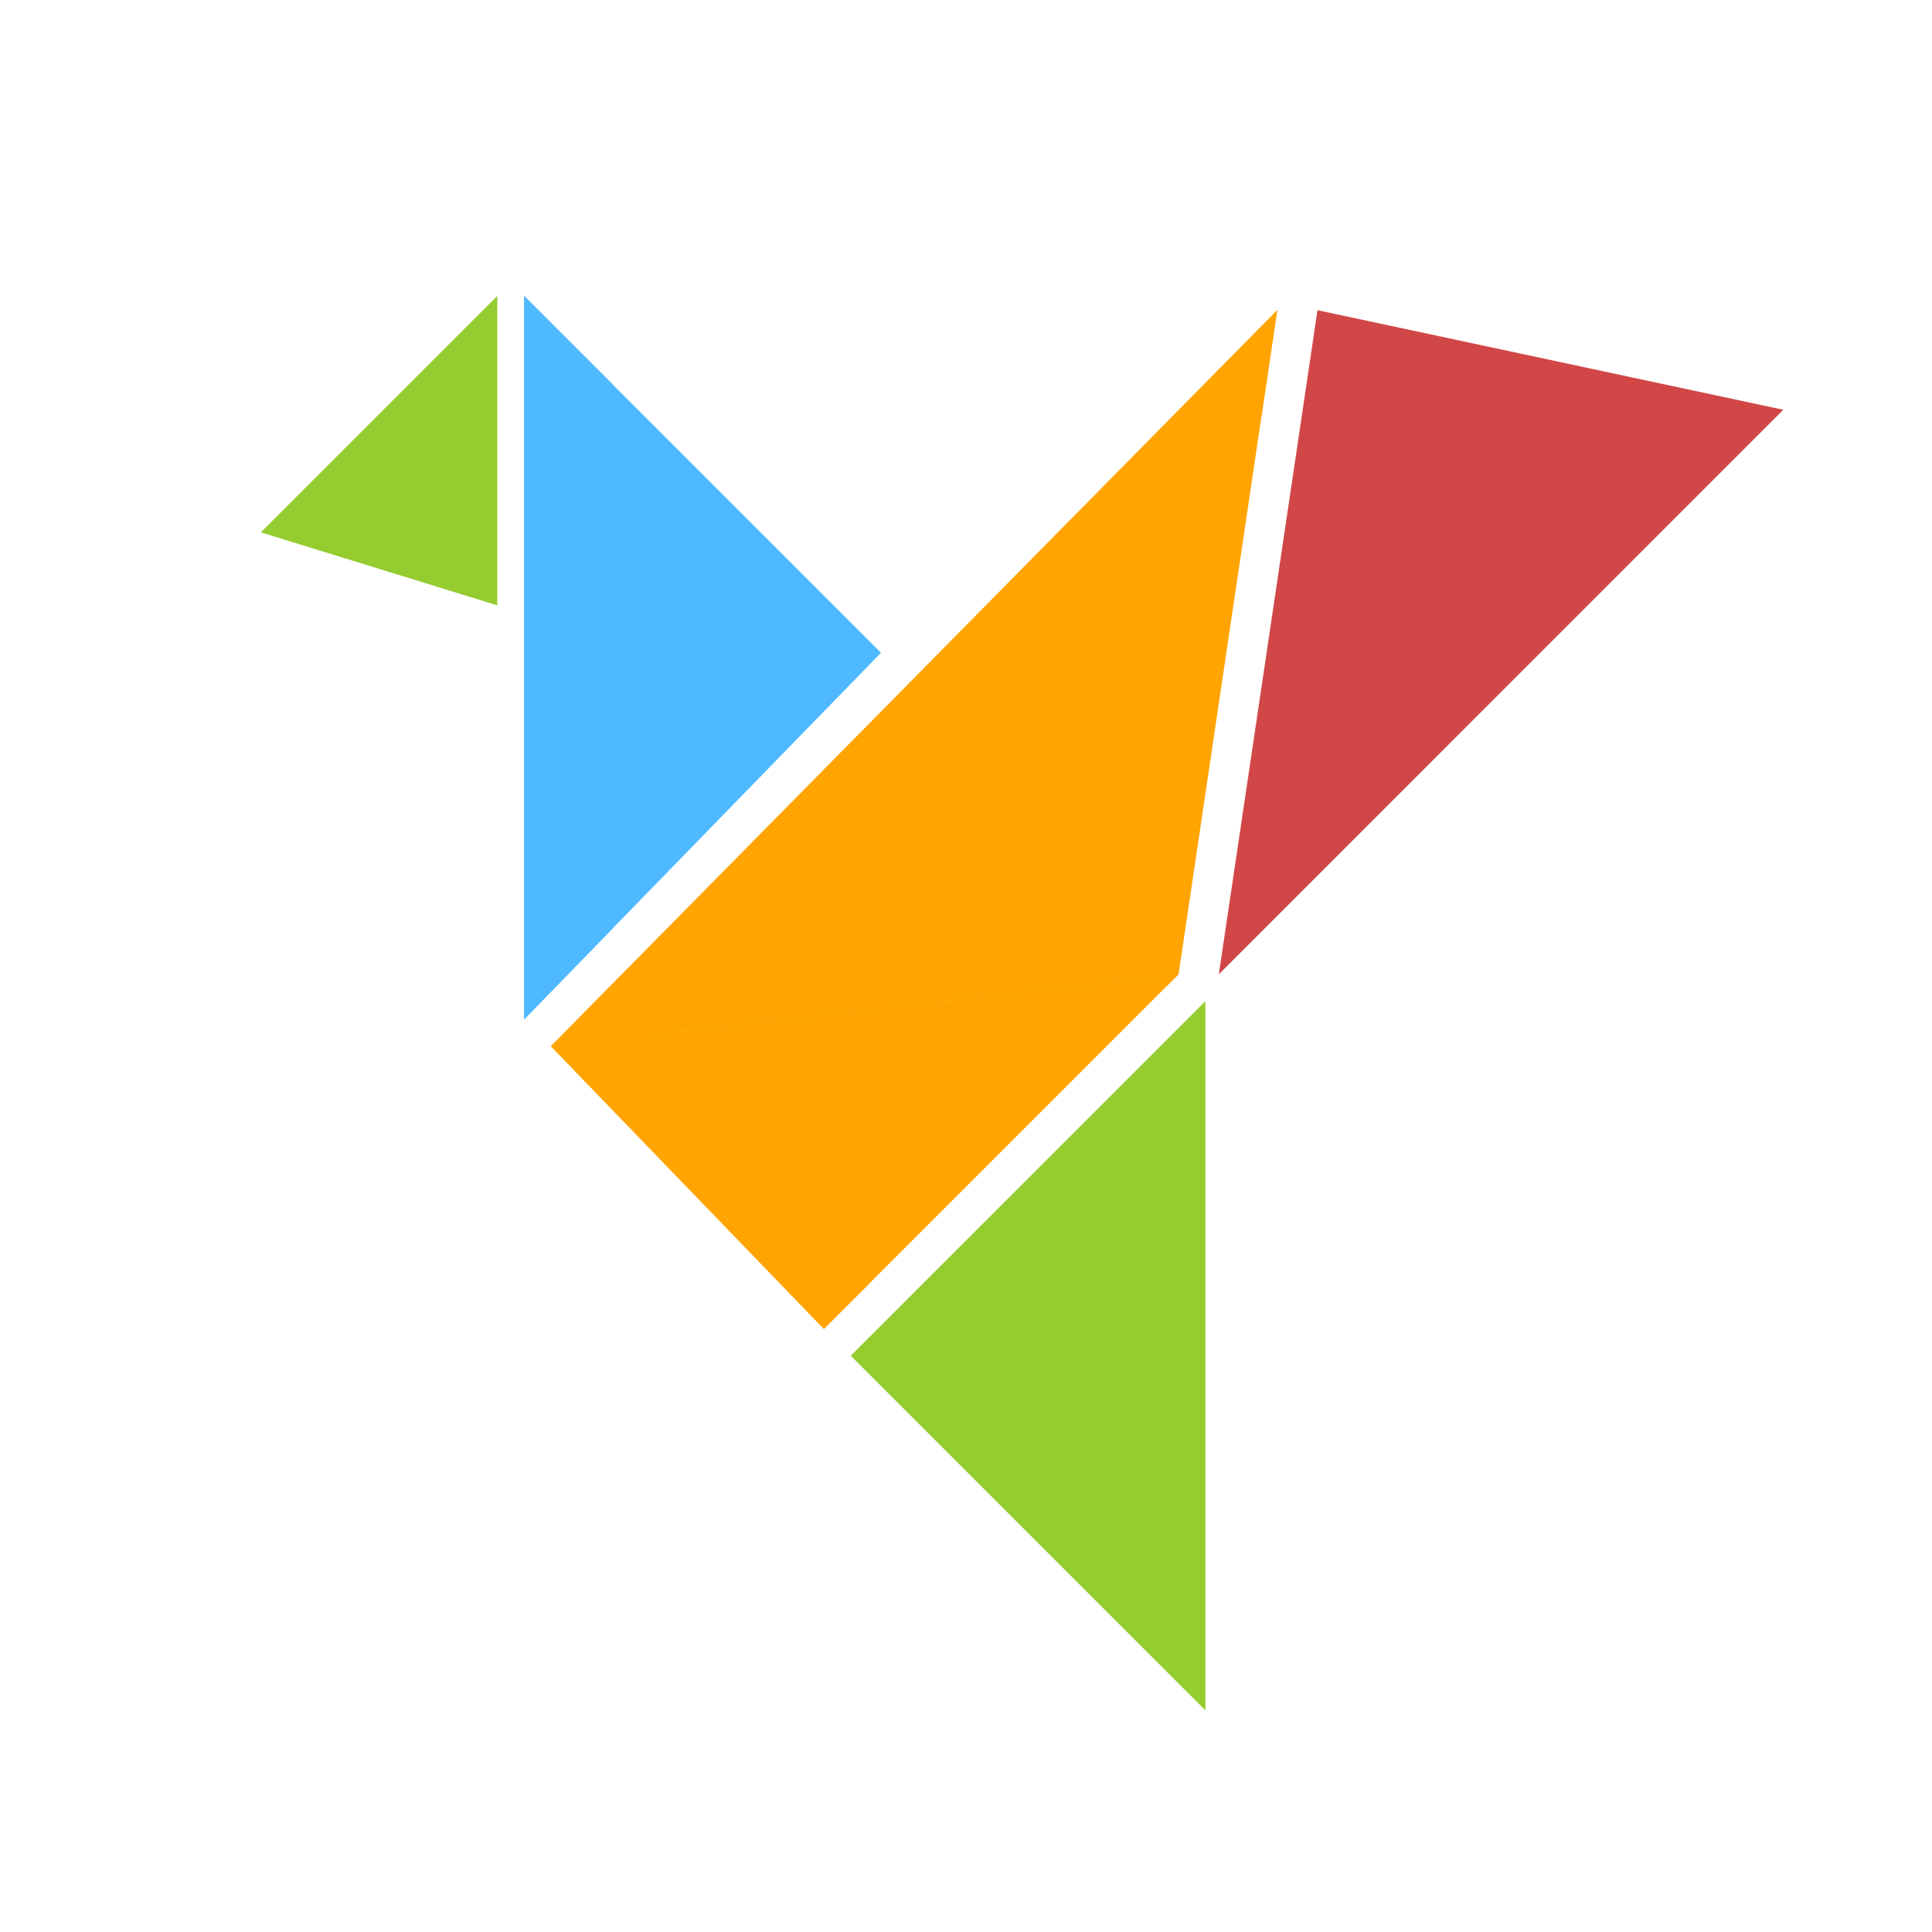 <?xml version="1.0" encoding="utf-8"?>
<!-- Generator: Adobe Illustrator 17.0.0, SVG Export Plug-In . SVG Version: 6.00 Build 0)  -->
<!DOCTYPE svg PUBLIC "-//W3C//DTD SVG 1.1//EN" "http://www.w3.org/Graphics/SVG/1.1/DTD/svg11.dtd">
<svg version="1.1" id="Layer_1" xmlns="http://www.w3.org/2000/svg" xmlns:xlink="http://www.w3.org/1999/xlink" x="0px" y="0px"
	 width="72px" height="72px" viewBox="0 0 72 72" enable-background="new 0 0 72 72" xml:space="preserve">
<g id="Layer_1_3_" display="none">
	<g id="Layer_1_2_" display="inline">
		<g id="Layer_1_1_">
			<g id="Layer_14">
				<g>
					<path fill="#4EB9FF" d="M13.282,59.586V12.16c0-2.898,2.412-5.248,5.388-5.248h36.243c2.975,0,5.388,2.349,5.388,5.248v47.426
						c0,2.898-2.412,5.248-5.388,5.248H18.67C15.694,64.833,13.282,62.484,13.282,59.586z"/>
				</g>
			</g>
			<g id="Layer_15">
				<g>
					<g>
						
							<line fill="none" stroke="#FFFFFF" stroke-width="2.5" stroke-linecap="round" x1="25.029" y1="43.075" x2="50.026" y2="43.075"/>
						
							<line fill="none" stroke="#FFFFFF" stroke-width="2.5" stroke-linecap="round" x1="25.029" y1="50.479" x2="50.026" y2="50.479"/>
						
							<line fill="none" stroke="#FFFFFF" stroke-width="2.5" stroke-linecap="round" x1="25.029" y1="57.887" x2="50.026" y2="57.887"/>
					</g>
					<g>
						<g>
							
								<line fill="none" stroke="#FFFFFF" stroke-width="2.5" stroke-linecap="round" x1="26.446" y1="34.427" x2="32.95" y2="34.427"/>
							
								<line fill="none" stroke="#FFFFFF" stroke-width="2.5" stroke-linecap="round" x1="41.841" y1="34.427" x2="48.346" y2="34.427"/>
							
								<line fill="none" stroke="#FFFFFF" stroke-width="2.5" stroke-linecap="round" x1="31.25" y1="27.594" x2="43.334" y2="27.594"/>
							<polyline fill="none" stroke="#FFFFFF" stroke-width="2.5" stroke-linecap="round" points="46.317,34.307 37.329,13.78 
								28.355,34.307 							"/>
						</g>
					</g>
				</g>
			</g>
		</g>
		<g id="Layer_2">
			<g>
				<g id="Layer_14_2_">
					<g>
						<path fill="#4EB9FF" d="M13.282,59.027V11.601c0-2.898,2.412-5.248,5.388-5.248h36.243c2.975,0,5.388,2.349,5.388,5.248
							v47.426c0,2.898-2.412,5.248-5.388,5.248H18.67C15.694,64.274,13.282,61.925,13.282,59.027z"/>
					</g>
				</g>
				<path opacity="0.3" fill="#FFFFFF" enable-background="new    " d="M13.282,28.094c0,0,48.105,29.418,47.019-1.691
					c-0.625-17.903,0,0,0,0V11.721c0,0,0.728-5.248-8.743-5.248S17.53,6.593,17.53,6.593s-4.248,1.254-4.248,7.536"/>
			</g>
		</g>
	</g>
	<g id="Layer_2_1_" display="inline">
	</g>
	<g id="Layer_3_2_" display="inline">
		<g>
			<path fill="#F4EFED" d="M58.58,61.256H14.825c-1.06,0-1.919-0.88-1.919-1.965V14.479c0-1.086,0.859-1.965,1.919-1.965H58.58
				c1.06,0,1.919,0.88,1.919,1.965V59.29C60.499,60.376,59.64,61.256,58.58,61.256z"/>
			<path fill="#FFA400" d="M58.58,12.513H36.703v48.743H58.58c1.06,0,1.919-0.88,1.919-1.965V14.479
				C60.499,13.393,59.64,12.513,58.58,12.513z"/>
			<path fill="#95CC2F" d="M12.906,14.479v10.22h47.593v-10.22c0-1.086-0.859-1.965-1.919-1.965H14.825
				C13.765,12.513,12.906,13.393,12.906,14.479z"/>
			<path fill="#FFFFFF" d="M14.825,59.29V14.479c0-1.086,0.859-1.965,1.919-1.965h-1.919c-1.06,0-1.919,0.88-1.919,1.965V59.29
				c0,1.086,0.859,1.965,1.919,1.965h1.919C15.685,61.256,14.825,60.376,14.825,59.29z"/>
			<path fill="#99CA6F" d="M16.745,12.513h-1.919c-1.06,0-1.919,0.88-1.919,1.965v10.22h1.919v-10.22
				C14.825,13.393,15.685,12.513,16.745,12.513z"/>
			<path fill="#4EB9FF" d="M58.58,12.513H36.703v12.186h23.796v-10.22C60.499,13.393,59.64,12.513,58.58,12.513z"/>
			<path fill="#FFC25F" d="M58.58,59.29V14.479c0-1.086-0.859-1.965-1.919-1.965h1.919c1.06,0,1.919,0.88,1.919,1.965V59.29
				c0,1.086-0.859,1.965-1.919,1.965h-1.919C57.721,61.256,58.58,60.376,58.58,59.29z"/>
			<path fill="#76CEFF" d="M58.58,12.513h-1.919c1.06,0,1.919,0.88,1.919,1.965v10.22h1.919v-10.22
				C60.499,13.393,59.64,12.513,58.58,12.513z"/>
			<g enable-background="new    ">
				<path fill="#515151" d="M58.58,61.649H14.825c-1.27,0-2.303-1.058-2.303-2.359V14.479c0-1.301,1.033-2.359,2.303-2.359H58.58
					c1.27,0,2.303,1.058,2.303,2.359V59.29C60.883,60.591,59.85,61.649,58.58,61.649z M14.825,12.906
					c-0.846,0-1.535,0.706-1.535,1.572V59.29c0,0.867,0.689,1.572,1.535,1.572H58.58c0.846,0,1.535-0.706,1.535-1.572V14.479
					c0-0.867-0.689-1.572-1.535-1.572L14.825,12.906L14.825,12.906z"/>
				<path fill="#515151" d="M60.499,37.278H12.906c-0.212,0-0.384-0.176-0.384-0.393s0.172-0.393,0.384-0.393h47.593
					c0.212,0,0.384,0.176,0.384,0.393S60.711,37.278,60.499,37.278z"/>
				<path fill="#515151" d="M36.703,61.649c-0.212,0-0.384-0.176-0.384-0.393V12.513c0-0.217,0.172-0.393,0.384-0.393
					s0.384,0.176,0.384,0.393v48.743C37.087,61.473,36.914,61.649,36.703,61.649z"/>
				<path fill="#515151" d="M60.499,49.463H12.906c-0.212,0-0.384-0.176-0.384-0.393s0.172-0.393,0.384-0.393h47.593
					c0.212,0,0.384,0.176,0.384,0.393S60.711,49.463,60.499,49.463z"/>
				<path fill="#515151" d="M60.499,25.092H36.703c-0.212,0-0.384-0.176-0.384-0.393V12.513c0-0.217,0.172-0.393,0.384-0.393H58.58
					c1.27,0,2.303,1.058,2.303,2.359v10.22C60.883,24.916,60.711,25.092,60.499,25.092z M37.087,24.306h23.029v-9.827
					c0-0.867-0.689-1.572-1.535-1.572H37.087V24.306z"/>
				<path fill="#515151" d="M60.499,25.092H12.906c-0.212,0-0.384-0.176-0.384-0.393v-10.22c0-1.301,1.033-2.359,2.303-2.359H58.58
					c1.27,0,2.303,1.058,2.303,2.359v10.22C60.883,24.916,60.711,25.092,60.499,25.092z M13.29,24.306h46.825v-9.827
					c0-0.867-0.689-1.572-1.535-1.572H14.825c-0.846,0-1.535,0.706-1.535,1.572V24.306z"/>
				<path fill="#515151" d="M24.8,61.452c-0.212,0-0.384-0.176-0.384-0.393V24.837c0-0.217,0.172-0.393,0.384-0.393
					s0.384,0.176,0.384,0.393v36.222C25.183,61.276,25.011,61.452,24.8,61.452z"/>
			</g>
		</g>
	</g>
</g>
<g id="Layer_2_2_" display="none">
	<g display="inline">
		<polygon fill="#59BF17" points="30.464,48.381 42.995,60.912 42.995,35.85 		"/>
		<polygon fill="#59BF17" points="20.819,12.829 12.464,21.183 20.819,23.762 		"/>
	</g>
	<polygon display="inline" fill="#E27474" points="46.481,12.385 42.995,35.85 62.941,15.904 	"/>
	<polygon display="inline" fill="#FFEA98" points="46.481,12.385 42.995,35.85 20.819,38.392 	"/>
	<polygon display="inline" fill="#89B5FD" points="20.819,38.392 20.819,12.829 33.428,25.438 	"/>
	<polygon display="inline" fill="#FFD840" points="20.819,38.392 42.995,35.85 30.464,48.381 	"/>
	<polygon display="inline" fill="#59BF17" points="15.601,21.183 20.819,15.965 20.819,12.829 12.464,21.183 20.819,23.762 
		20.819,22.794 	"/>
	<polygon display="inline" fill="#D14747" points="49.521,13.035 46.481,12.385 42.995,35.85 46.679,32.166 	"/>
	<polygon display="inline" fill="#FFD110" points="45.925,16.128 46.481,12.385 20.819,38.392 24.356,37.986 	"/>
	<polygon display="inline" fill="#3096F5" points="23.956,15.965 20.819,12.829 20.819,38.392 23.956,35.169 	"/>
	<polygon display="inline" fill="#F9AC11" points="32.06,46.785 23.956,38.392 42.589,36.256 42.995,35.85 20.819,38.392 
		30.464,48.381 	"/>
	<polygon display="inline" fill="#C8EDAD" points="32.06,46.785 42.995,57.783 42.995,35.85 	"/>
</g>
<g id="Layer_3">
	<g>
		<polygon fill="#95CC2F" points="31.705,50.525 44.922,63.741 44.922,37.309 		"/>
		<polygon fill="#95CC2F" points="18.533,11.028 9.721,19.839 18.533,22.559 		"/>
	</g>
	<polygon fill="#D14747" points="49.099,11.56 45.422,36.309 66.459,15.271 	"/>
	<polygon fill="#FFA400" points="47.599,11.56 43.922,36.309 20.533,38.989 	"/>
	<polygon fill="#FFA400" points="20.533,38.989 43.922,36.309 30.705,49.525 	"/>
	<polygon fill="#FFA400" points="47.013,15.507 47.599,11.56 20.533,38.989 24.263,38.562 	"/>
	<g>
		<polygon fill="#4EB9FF" points="19.533,37.989 19.533,11.028 32.832,24.327 		"/>
		<polygon fill="#4EB9FF" points="22.841,14.336 19.533,11.028 19.533,37.989 22.841,34.591 		"/>
	</g>
	<polyline fill="#FFA400" points="20.533,38.989 30.705,49.525 32.389,47.842 23.841,38.989 43.493,36.737 43.922,36.309 	"/>
</g>
</svg>
